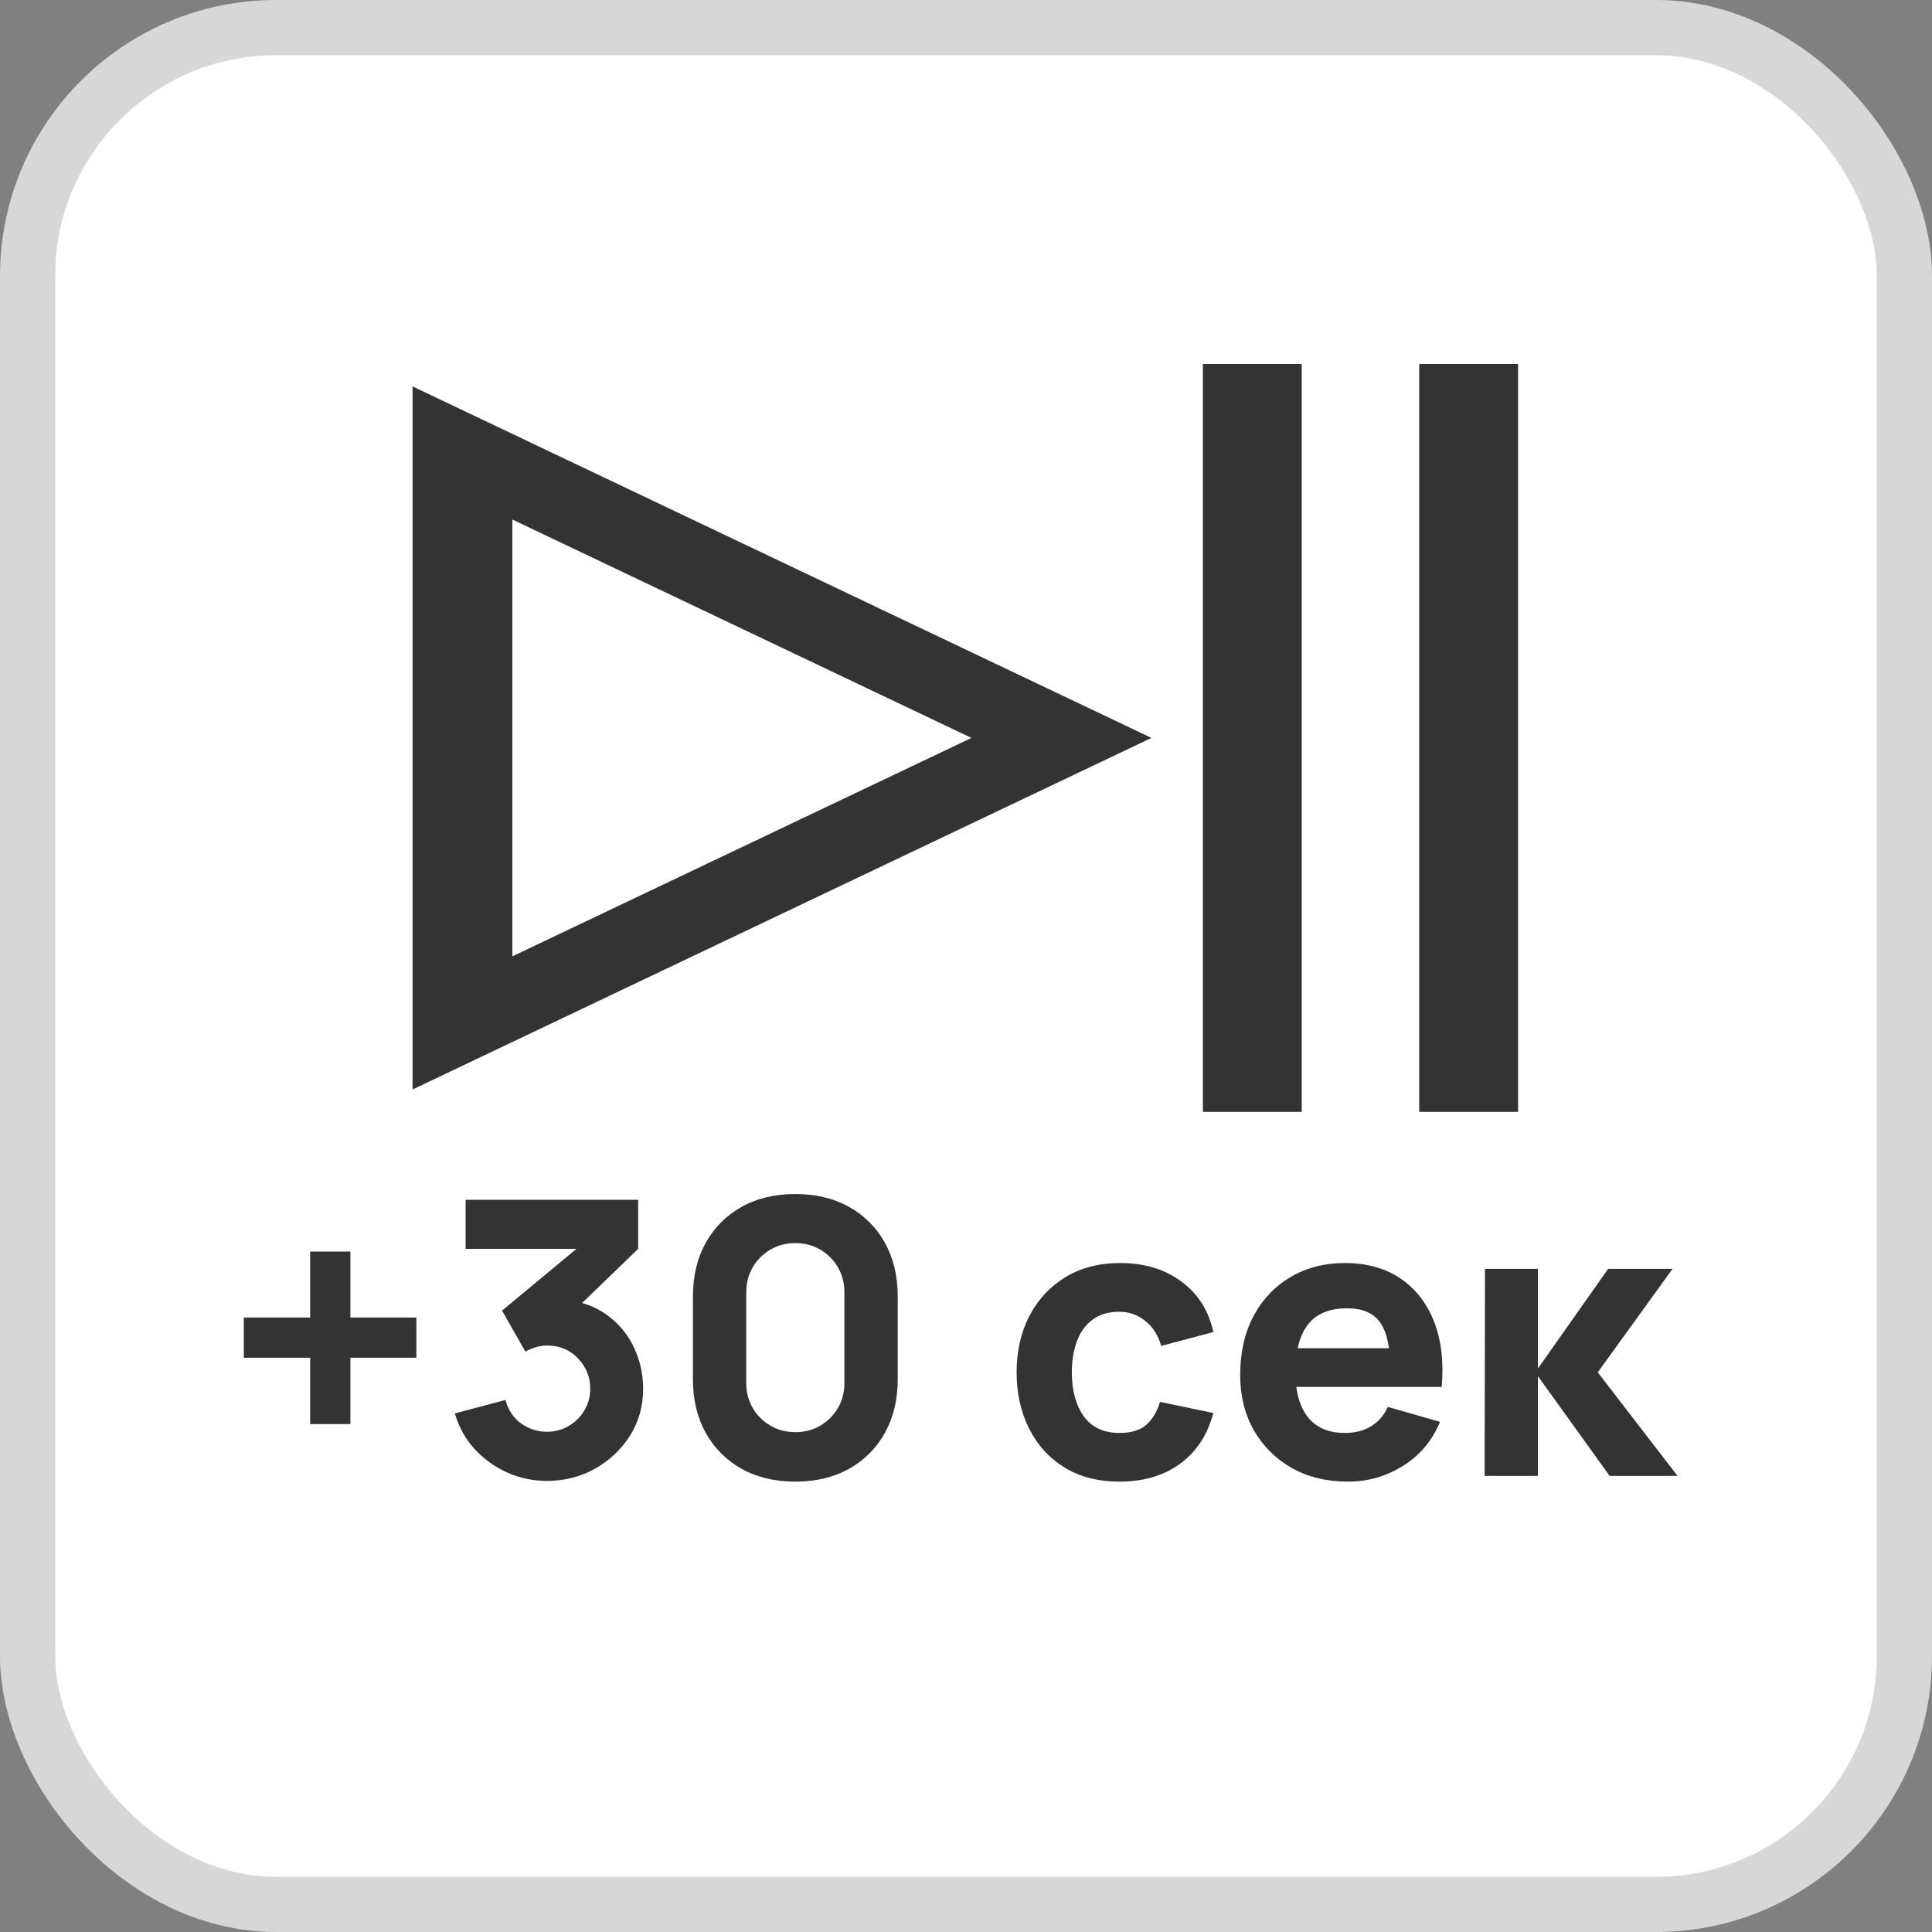 <svg width="35" height="35" viewBox="0 0 35 35" fill="none" xmlns="http://www.w3.org/2000/svg">
<rect x="0" y="0" width="35" height="35" fill="#808080" stroke="none"/>
<rect x="0.5" y="0.5" width="34" height="34" rx="4.5" fill="white"/>
<rect x="0.5" y="0.5" width="34" height="34" rx="4.5" stroke="#D7D7D7"/>
<path d="M7.474 19.737L20.86 13.368L7.474 7V19.737ZM9.282 9.412L17.599 13.368L9.282 17.325V9.412Z" fill="#333333"/>
<path d="M27.096 7V19.737H26.116V7H27.096ZM22.197 19.737H23.177V7H22.197V19.737Z" fill="#333333" stroke="#333333" stroke-width="0.811"/>
<path d="M5.619 25.799V24.597H4.417V23.868H5.619V22.673H6.348V23.868H7.543V24.597H6.348V25.799H5.619Z" fill="#333333"/>
<path d="M9.907 26.828C9.657 26.828 9.419 26.778 9.192 26.678C8.965 26.576 8.767 26.434 8.598 26.251C8.431 26.068 8.312 25.852 8.24 25.605L9.157 25.362C9.206 25.544 9.301 25.687 9.442 25.789C9.586 25.888 9.741 25.938 9.907 25.938C10.051 25.938 10.182 25.904 10.3 25.834C10.42 25.765 10.515 25.671 10.585 25.553C10.657 25.434 10.693 25.304 10.693 25.16C10.693 24.945 10.618 24.761 10.47 24.608C10.324 24.453 10.137 24.375 9.907 24.375C9.838 24.375 9.771 24.386 9.706 24.406C9.641 24.425 9.579 24.451 9.518 24.486L9.095 23.743L10.685 22.423L10.755 22.624H8.435V21.735H11.561V22.624L10.324 23.819L10.317 23.555C10.604 23.599 10.847 23.7 11.043 23.858C11.242 24.013 11.393 24.205 11.495 24.434C11.599 24.661 11.651 24.903 11.651 25.16C11.651 25.475 11.571 25.759 11.412 26.011C11.252 26.261 11.04 26.46 10.776 26.609C10.512 26.755 10.222 26.828 9.907 26.828Z" fill="#333333"/>
<path d="M14.408 26.841C14.038 26.841 13.713 26.764 13.435 26.609C13.158 26.453 12.941 26.237 12.786 25.959C12.631 25.681 12.553 25.357 12.553 24.986V23.486C12.553 23.115 12.631 22.791 12.786 22.513C12.941 22.235 13.158 22.019 13.435 21.864C13.713 21.708 14.038 21.631 14.408 21.631C14.779 21.631 15.103 21.708 15.381 21.864C15.659 22.019 15.875 22.235 16.03 22.513C16.185 22.791 16.263 23.115 16.263 23.486V24.986C16.263 25.357 16.185 25.681 16.03 25.959C15.875 26.237 15.659 26.453 15.381 26.609C15.103 26.764 14.779 26.841 14.408 26.841ZM14.408 25.945C14.575 25.945 14.725 25.906 14.86 25.827C14.994 25.748 15.101 25.642 15.179 25.508C15.258 25.373 15.297 25.223 15.297 25.056V23.409C15.297 23.243 15.258 23.092 15.179 22.958C15.101 22.823 14.994 22.717 14.86 22.638C14.725 22.559 14.575 22.52 14.408 22.52C14.241 22.52 14.091 22.559 13.957 22.638C13.822 22.717 13.716 22.823 13.637 22.958C13.558 23.092 13.519 23.243 13.519 23.409V25.056C13.519 25.223 13.558 25.373 13.637 25.508C13.716 25.642 13.822 25.748 13.957 25.827C14.091 25.906 14.241 25.945 14.408 25.945Z" fill="#333333"/>
<path d="M20.279 26.841C19.89 26.841 19.556 26.755 19.278 26.581C19 26.407 18.787 26.171 18.639 25.872C18.491 25.573 18.417 25.236 18.417 24.861C18.417 24.482 18.493 24.142 18.646 23.844C18.801 23.545 19.019 23.31 19.299 23.138C19.579 22.967 19.911 22.881 20.293 22.881C20.735 22.881 21.105 22.994 21.404 23.218C21.705 23.441 21.898 23.745 21.981 24.132L21.036 24.382C20.98 24.188 20.883 24.036 20.744 23.927C20.608 23.818 20.453 23.764 20.279 23.764C20.08 23.764 19.916 23.812 19.789 23.91C19.662 24.005 19.568 24.135 19.508 24.302C19.447 24.466 19.417 24.653 19.417 24.861C19.417 25.188 19.489 25.453 19.633 25.657C19.779 25.858 19.994 25.959 20.279 25.959C20.492 25.959 20.654 25.91 20.765 25.813C20.876 25.716 20.96 25.577 21.015 25.396L21.981 25.598C21.874 25.996 21.673 26.303 21.377 26.518C21.08 26.734 20.714 26.841 20.279 26.841Z" fill="#333333"/>
<path d="M24.419 26.841C24.035 26.841 23.696 26.759 23.402 26.595C23.11 26.428 22.881 26.2 22.714 25.91C22.549 25.619 22.467 25.285 22.467 24.91C22.467 24.5 22.548 24.143 22.71 23.84C22.872 23.537 23.096 23.302 23.381 23.135C23.666 22.966 23.993 22.881 24.364 22.881C24.758 22.881 25.092 22.974 25.368 23.159C25.643 23.345 25.847 23.605 25.979 23.941C26.111 24.277 26.157 24.672 26.118 25.125H25.184V24.778C25.184 24.396 25.122 24.122 25 23.955C24.879 23.786 24.681 23.701 24.406 23.701C24.084 23.701 23.846 23.8 23.694 23.996C23.543 24.191 23.468 24.479 23.468 24.861C23.468 25.211 23.543 25.482 23.694 25.674C23.846 25.864 24.07 25.959 24.364 25.959C24.549 25.959 24.708 25.919 24.84 25.837C24.972 25.756 25.073 25.64 25.142 25.487L26.087 25.758C25.946 26.1 25.722 26.367 25.416 26.556C25.113 26.746 24.781 26.841 24.419 26.841ZM23.176 25.125V24.424H25.663V25.125H23.176Z" fill="#333333"/>
<path d="M26.895 26.737L26.902 22.986H27.861V24.792L29.133 22.986H30.3L28.945 24.861L30.39 26.737H29.16L27.861 24.931V26.737H26.895Z" fill="#333333"/>
</svg>
